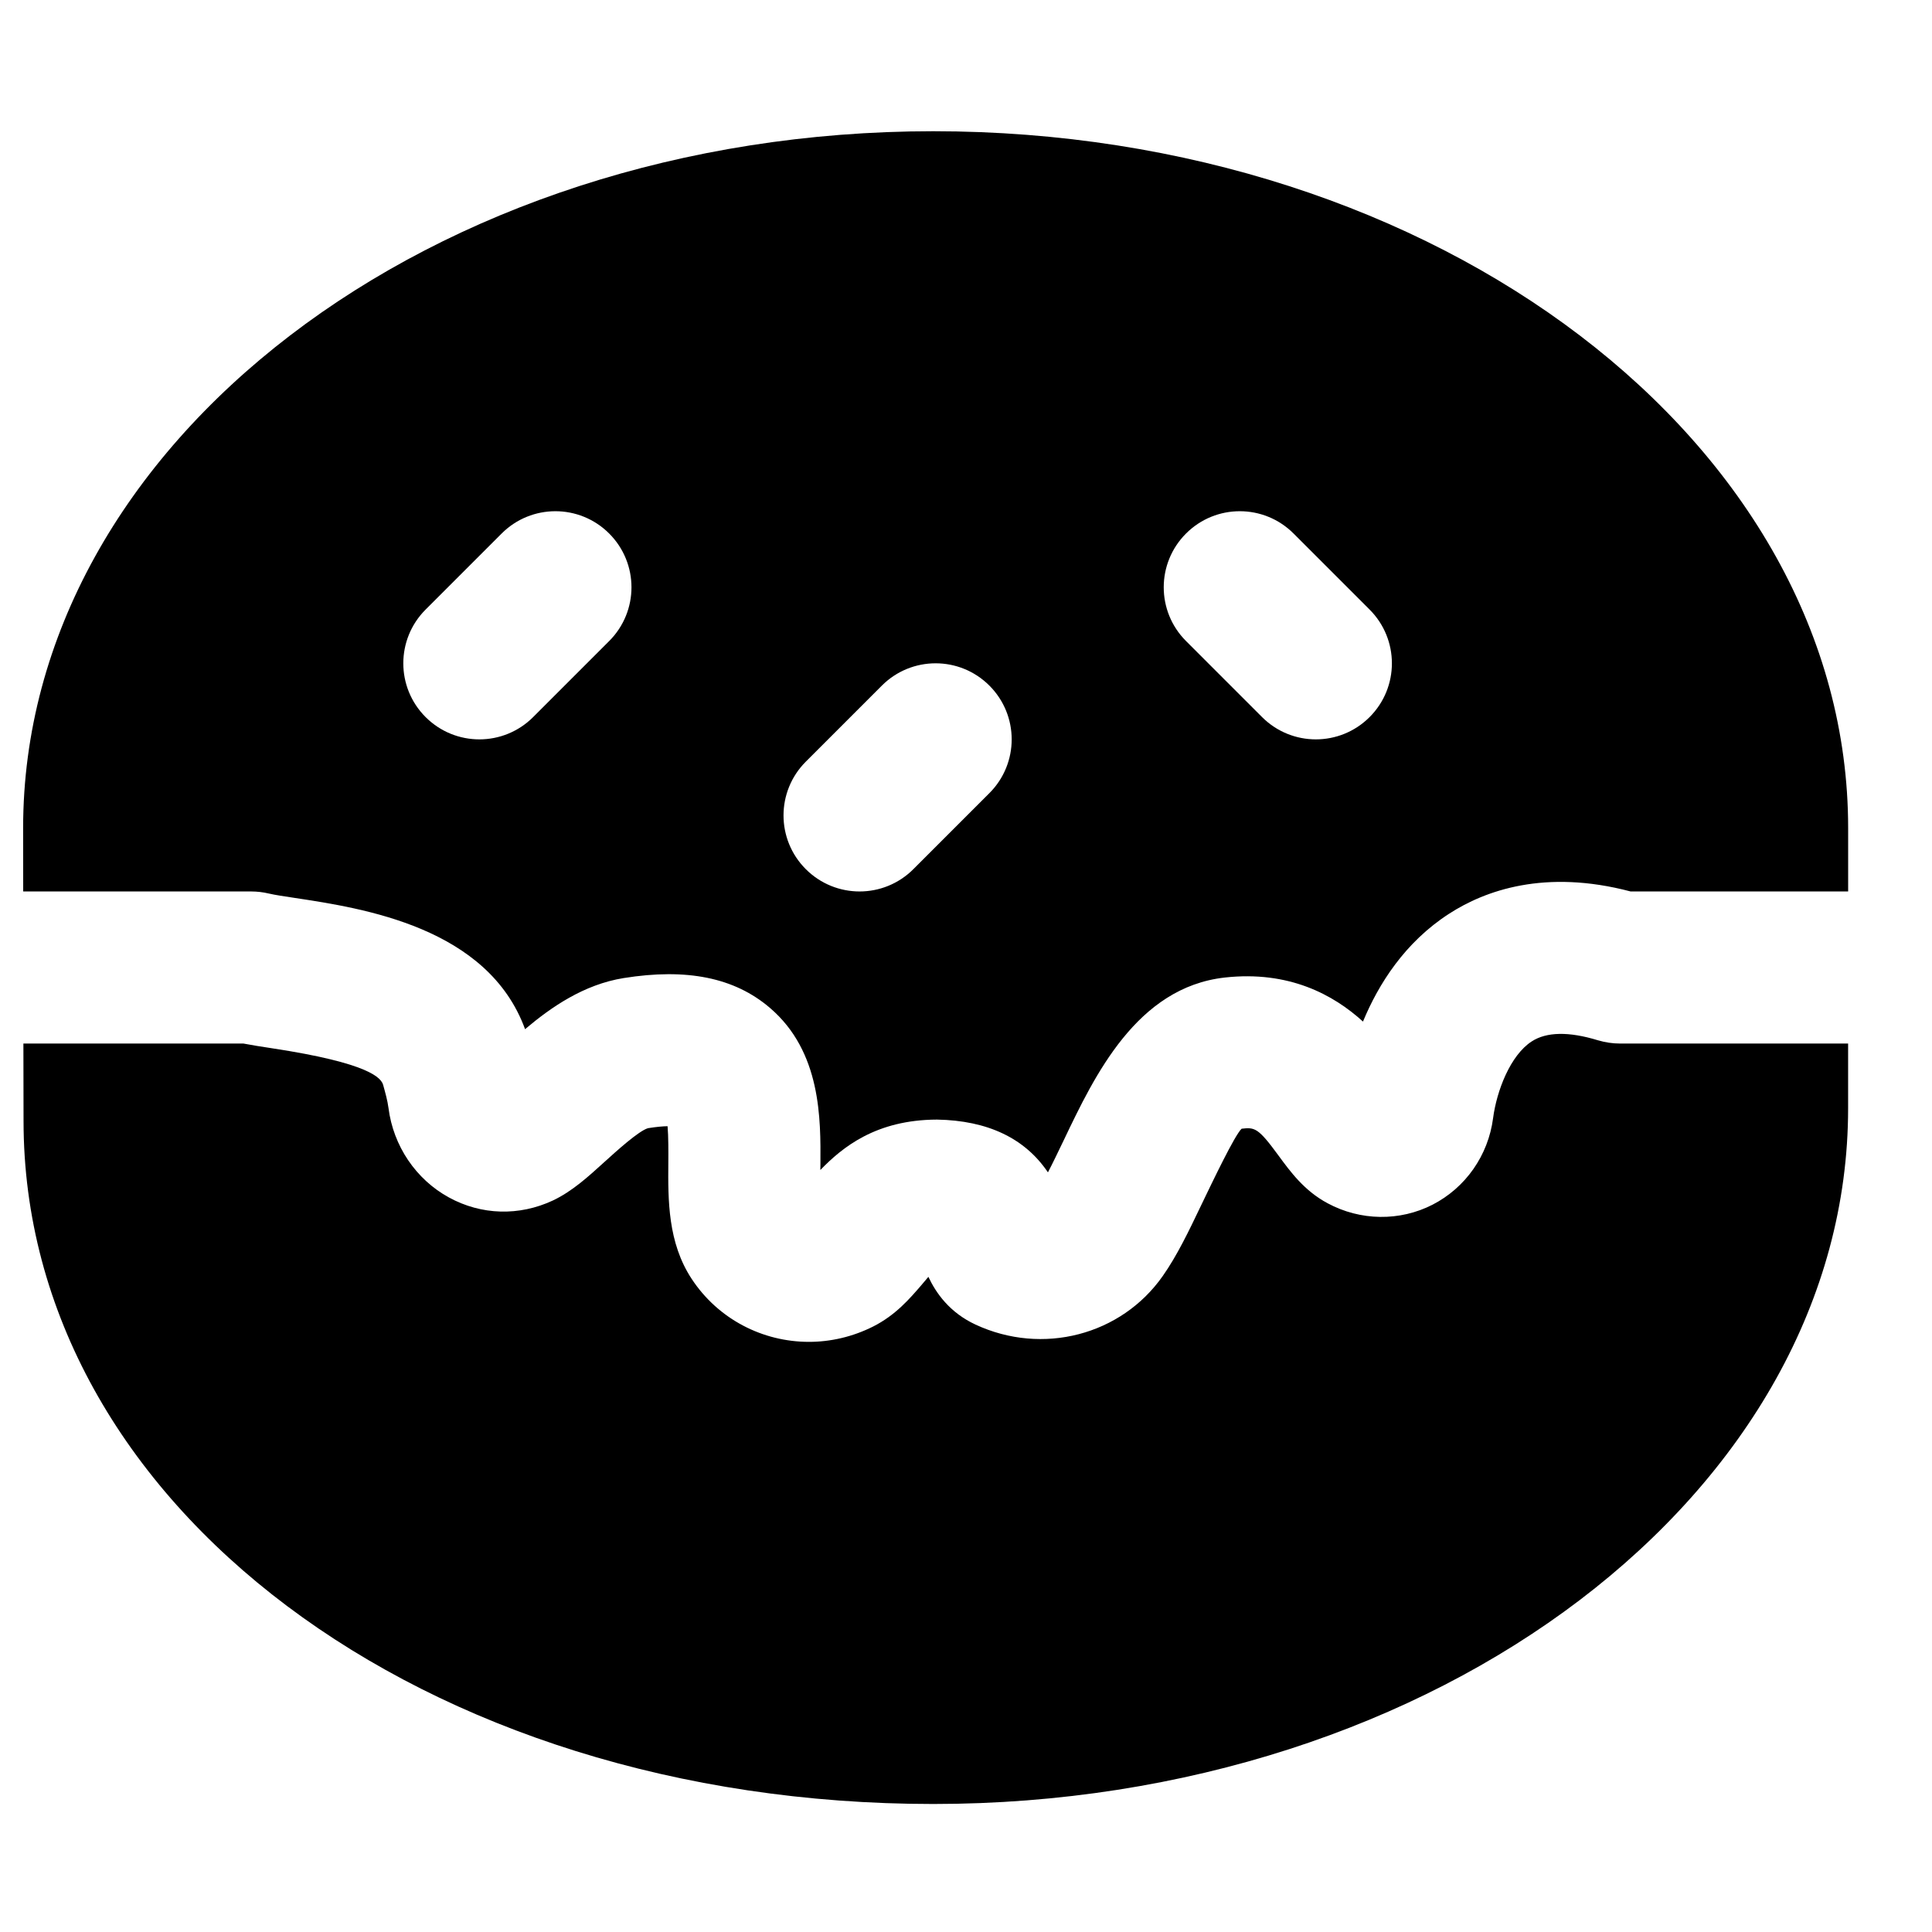 <?xml version="1.0" encoding="UTF-8"?>
<!-- Uploaded to: ICON Repo, www.svgrepo.com, Generator: ICON Repo Mixer Tools -->
<svg fill="#000000" width="800px" height="800px" version="1.1" viewBox="144 144 512 512" xmlns="http://www.w3.org/2000/svg">
 <g fill-rule="evenodd">
  <path d="m573.32 420.55c-1.996 0-3.949-0.305-5.863-0.867-7.719-2.359-13.625-2.238-17.531 0.301-5.684 3.668-9.293 13.121-10.238 20.316-1.289 9.914-7.297 18.457-16.043 22.953-8.684 4.453-19.125 4.312-27.828-0.383-6.168-3.305-9.836-8.324-13.059-12.719-5.32-7.273-6.227-7.434-9.715-7.031-1.855 1.754-7.617 13.844-10.742 20.332-3.266 6.832-6.348 13.281-10.156 18.703-11.023 15.719-31.879 21.121-49.613 12.879-6.894-3.207-10.48-8.363-12.496-12.656-0.605 0.703-1.309 1.551-1.875 2.215-3.043 3.527-6.789 7.922-12.754 10.941-5.461 2.742-11.285 4.074-17.031 4.074-12.191 0-24-5.945-31.074-16.688-6.348-9.652-6.266-20.879-6.188-30.812 0.02-2.742 0.043-6.832-0.199-9.652-1.23 0.02-2.902 0.16-5.18 0.523-2.438 0.684-8.504 6.188-11.406 8.824-4.477 4.074-8.707 7.922-13.805 10.34-8.969 4.191-18.984 3.891-27.551-0.805-8.746-4.777-14.75-13.664-16.02-23.723-0.262-1.973-0.824-3.969-1.391-6.023-0.484-1.875-3.484-5.844-29.504-9.793-2.82-0.426-5.379-0.828-7.555-1.25h-58.301l0.039 20.496c0 101.5 105.9 181.03 241.08 181.03 133.69 0 242.45-82.707 242.45-184.38v-17.148z"/>
  <path d="m256.79 305.54 20.152-20.152c7.879-7.879 20.617-7.879 28.496 0 7.879 7.883 7.879 20.617 0 28.496l-20.152 20.152c-3.93 3.93-9.09 5.906-14.246 5.906-5.16 0-10.32-1.977-14.25-5.906-7.879-7.879-7.879-20.613 0-28.496zm100.76 40.305 20.152-20.152c7.879-7.879 20.617-7.879 28.496 0 7.879 7.883 7.879 20.617 0 28.496l-20.152 20.152c-3.93 3.93-9.09 5.906-14.246 5.906-5.16 0-10.32-1.977-14.25-5.906-7.879-7.879-7.879-20.613 0-28.496zm100.76-60.457c7.879-7.879 20.617-7.879 28.496 0l20.152 20.152c7.879 7.883 7.879 20.617 0 28.496-3.93 3.93-9.09 5.906-14.246 5.906-5.16 0-10.32-1.977-14.25-5.906l-20.152-20.152c-7.879-7.879-7.879-20.613 0-28.496zm-247.73 94.859c1.551 0 3.102 0.18 4.633 0.543 1.715 0.402 4.133 0.746 6.891 1.168 18.141 2.742 51.168 7.762 61.043 34.785 6.914-5.844 15.539-11.832 26.117-13.543 16.727-2.68 29.383-0.141 38.773 7.898 13.625 11.648 13.461 29.523 13.383 41.355-0.02 0.48-0.02 1.047-0.02 1.609 5.863-6.043 14.73-13.301 30.91-13.359 13.445 0.242 23.297 4.938 29.402 13.984 1.293-2.457 2.762-5.562 4.234-8.605 8.141-17.066 19.305-40.406 42.621-43.023 17.008-1.895 28.859 4.574 36.637 11.668 4.094-9.895 11.066-21 22.855-28.598 9.449-6.106 25.328-11.891 48.062-5.883h57.656v-16.828c0-101.81-108.76-184.64-242.45-184.64-133.01 0-241.2 82.828-241.2 184.68l0.02 16.789z"/>
 </g>
</svg>